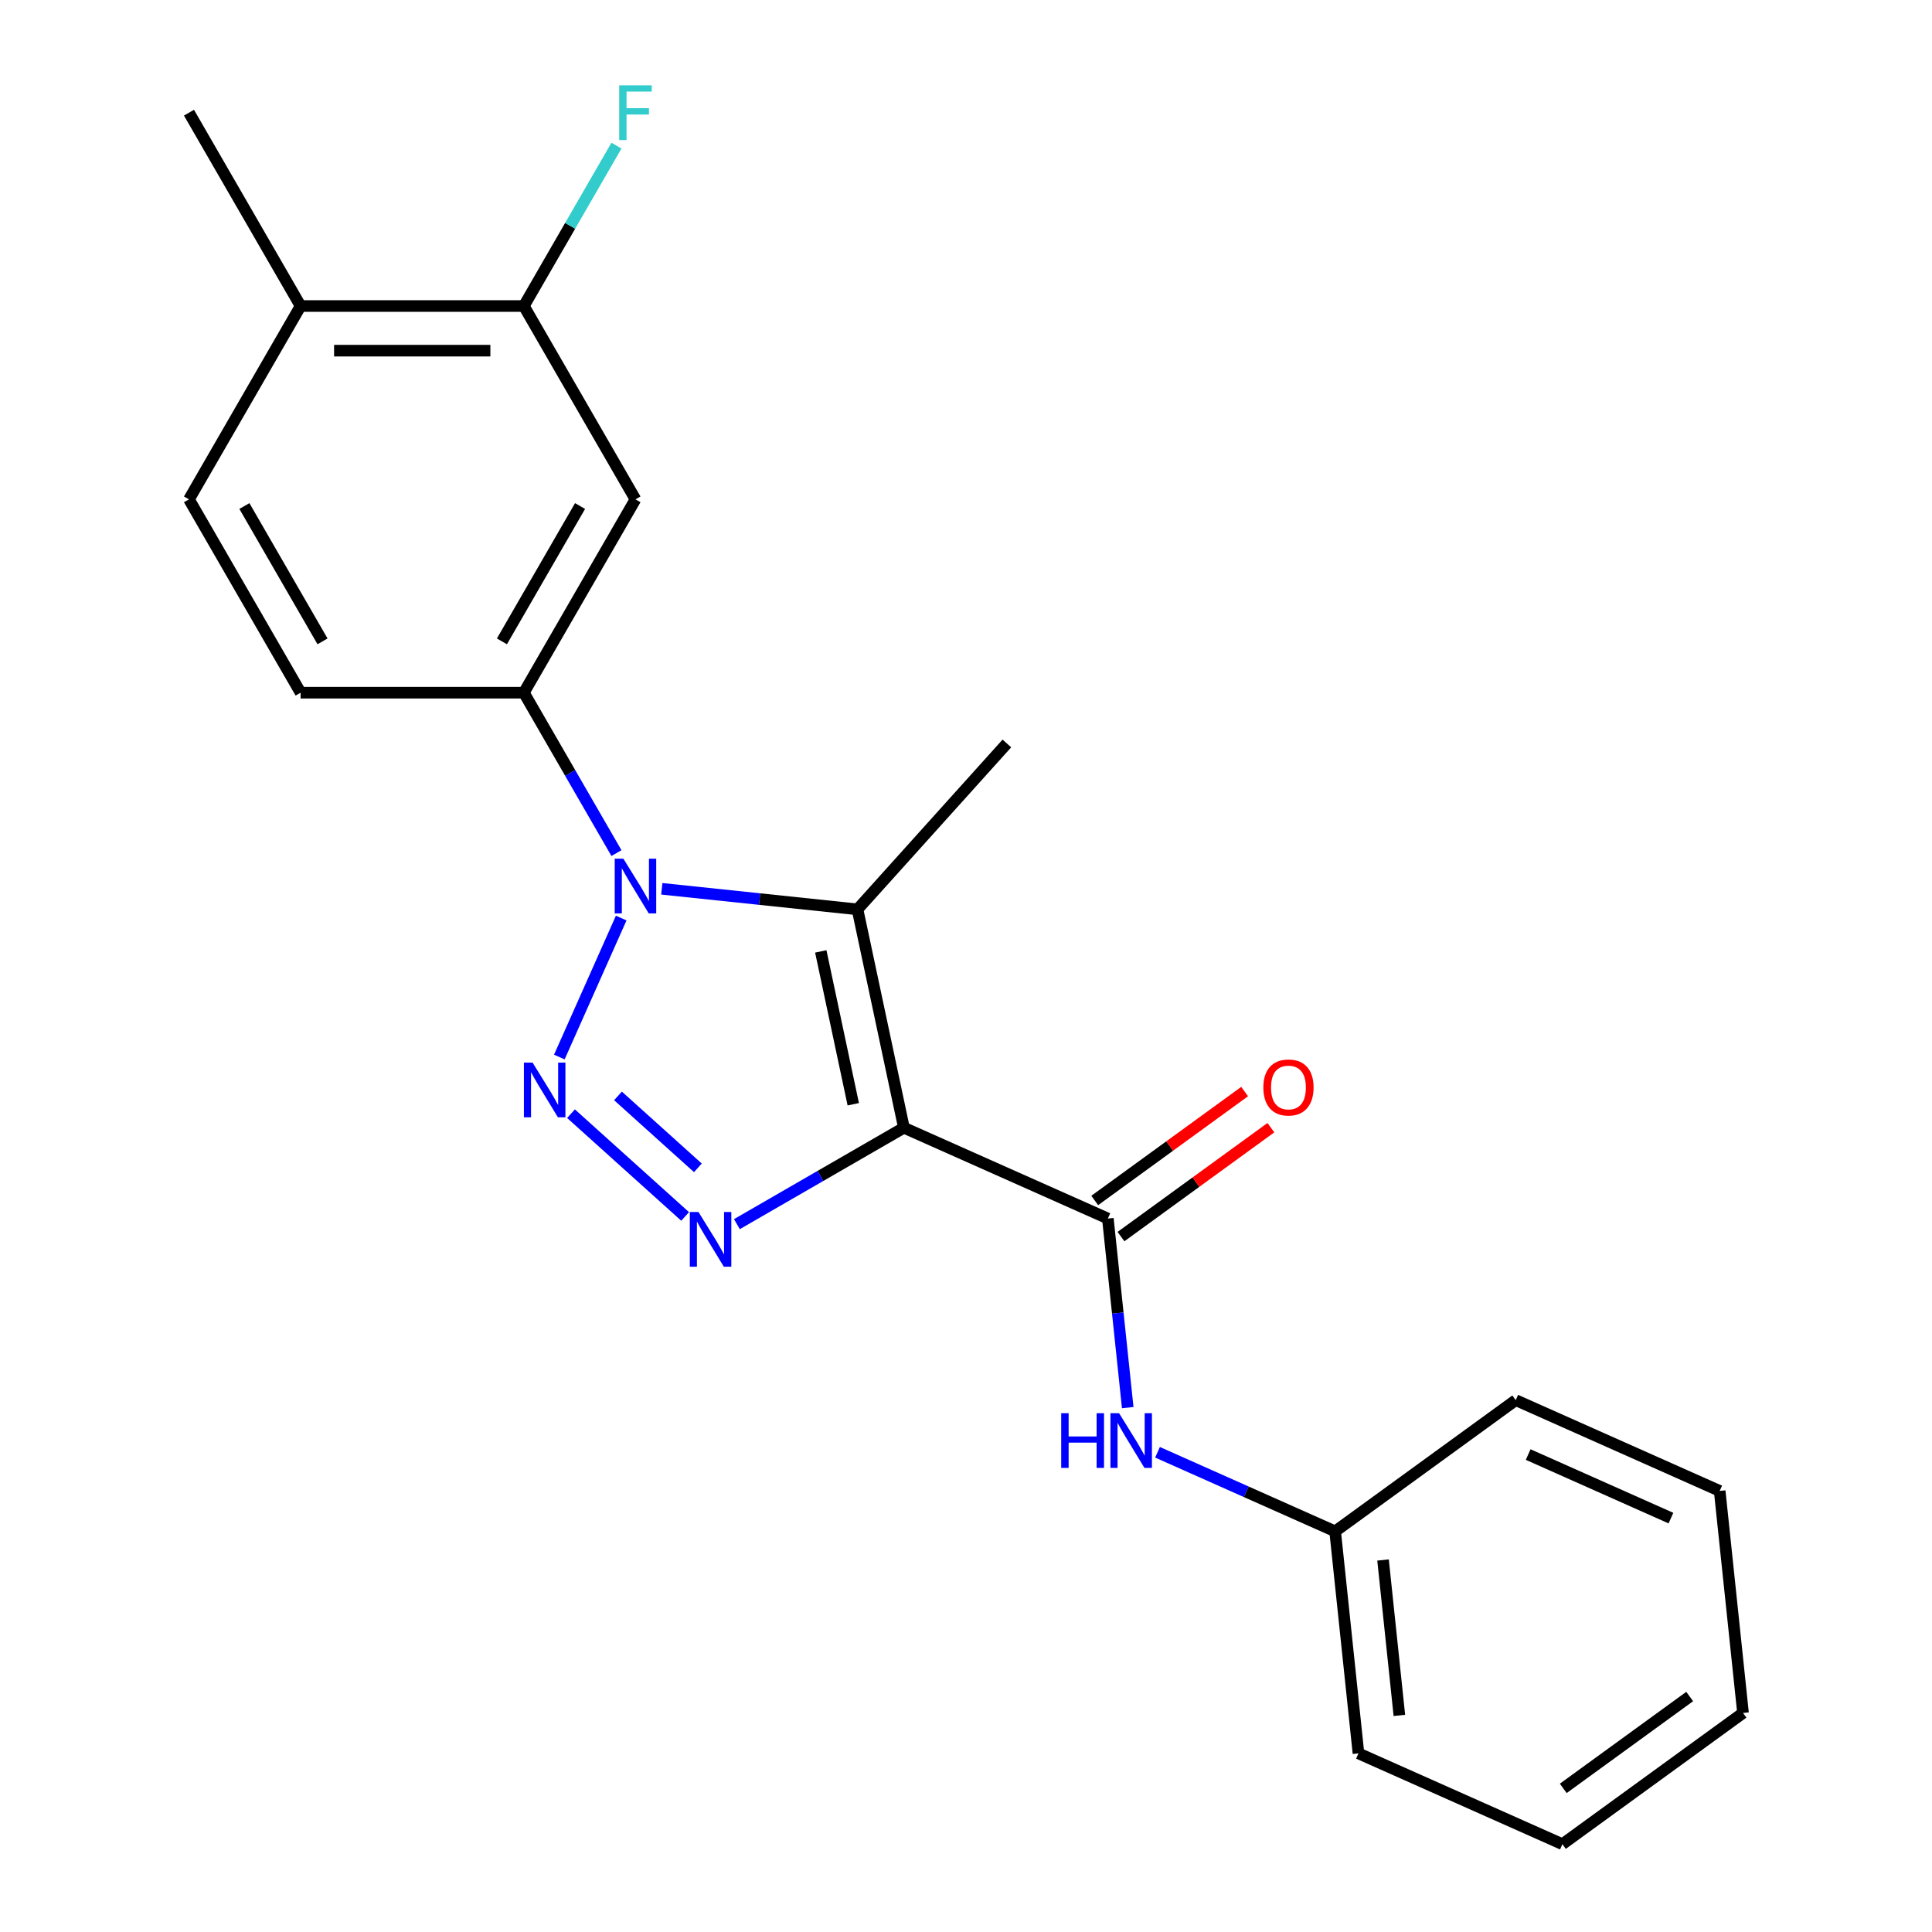 <?xml version='1.0' encoding='iso-8859-1'?>
<svg version='1.1' baseProfile='full'
              xmlns='http://www.w3.org/2000/svg'
                      xmlns:rdkit='http://www.rdkit.org/xml'
                      xmlns:xlink='http://www.w3.org/1999/xlink'
                  xml:space='preserve'
width='1000px' height='1000px' viewBox='0 0 1000 1000'>
<!-- END OF HEADER -->
<rect style='opacity:1.0;fill:#FFFFFF;stroke:none' width='1000' height='1000' x='0' y='0'> </rect>
<path class='bond-2' d='M 467.861,583.712 L 424.64,608.665' style='fill:none;fill-rule:evenodd;stroke:#000000;stroke-width:6px;stroke-linecap:butt;stroke-linejoin:miter;stroke-opacity:1' />
<path class='bond-2' d='M 424.64,608.665 L 381.419,633.619' style='fill:none;fill-rule:evenodd;stroke:#0000FF;stroke-width:6px;stroke-linecap:butt;stroke-linejoin:miter;stroke-opacity:1' />
<path class='bond-3' d='M 467.861,583.712 L 443.836,470.685' style='fill:none;fill-rule:evenodd;stroke:#000000;stroke-width:6px;stroke-linecap:butt;stroke-linejoin:miter;stroke-opacity:1' />
<path class='bond-3' d='M 441.652,571.562 L 424.835,492.444' style='fill:none;fill-rule:evenodd;stroke:#000000;stroke-width:6px;stroke-linecap:butt;stroke-linejoin:miter;stroke-opacity:1' />
<path class='bond-4' d='M 467.861,583.712 L 573.422,630.711' style='fill:none;fill-rule:evenodd;stroke:#000000;stroke-width:6px;stroke-linecap:butt;stroke-linejoin:miter;stroke-opacity:1' />
<path class='bond-0' d='M 295.548,576.44 L 354.62,629.629' style='fill:none;fill-rule:evenodd;stroke:#0000FF;stroke-width:6px;stroke-linecap:butt;stroke-linejoin:miter;stroke-opacity:1' />
<path class='bond-0' d='M 319.872,567.244 L 361.223,604.476' style='fill:none;fill-rule:evenodd;stroke:#0000FF;stroke-width:6px;stroke-linecap:butt;stroke-linejoin:miter;stroke-opacity:1' />
<path class='bond-22' d='M 289.509,547.119 L 321.535,475.189' style='fill:none;fill-rule:evenodd;stroke:#0000FF;stroke-width:6px;stroke-linecap:butt;stroke-linejoin:miter;stroke-opacity:1' />
<path class='bond-1' d='M 342.547,460.039 L 393.191,465.362' style='fill:none;fill-rule:evenodd;stroke:#0000FF;stroke-width:6px;stroke-linecap:butt;stroke-linejoin:miter;stroke-opacity:1' />
<path class='bond-1' d='M 393.191,465.362 L 443.836,470.685' style='fill:none;fill-rule:evenodd;stroke:#000000;stroke-width:6px;stroke-linecap:butt;stroke-linejoin:miter;stroke-opacity:1' />
<path class='bond-5' d='M 319.075,441.558 L 295.108,400.047' style='fill:none;fill-rule:evenodd;stroke:#0000FF;stroke-width:6px;stroke-linecap:butt;stroke-linejoin:miter;stroke-opacity:1' />
<path class='bond-5' d='M 295.108,400.047 L 271.142,358.536' style='fill:none;fill-rule:evenodd;stroke:#000000;stroke-width:6px;stroke-linecap:butt;stroke-linejoin:miter;stroke-opacity:1' />
<path class='bond-13' d='M 443.836,470.685 L 521.155,384.814' style='fill:none;fill-rule:evenodd;stroke:#000000;stroke-width:6px;stroke-linecap:butt;stroke-linejoin:miter;stroke-opacity:1' />
<path class='bond-7' d='M 573.422,630.711 L 578.565,679.645' style='fill:none;fill-rule:evenodd;stroke:#000000;stroke-width:6px;stroke-linecap:butt;stroke-linejoin:miter;stroke-opacity:1' />
<path class='bond-7' d='M 578.565,679.645 L 583.709,728.58' style='fill:none;fill-rule:evenodd;stroke:#0000FF;stroke-width:6px;stroke-linecap:butt;stroke-linejoin:miter;stroke-opacity:1' />
<path class='bond-9' d='M 580.214,640.059 L 619.011,611.871' style='fill:none;fill-rule:evenodd;stroke:#000000;stroke-width:6px;stroke-linecap:butt;stroke-linejoin:miter;stroke-opacity:1' />
<path class='bond-9' d='M 619.011,611.871 L 657.808,583.683' style='fill:none;fill-rule:evenodd;stroke:#FF0000;stroke-width:6px;stroke-linecap:butt;stroke-linejoin:miter;stroke-opacity:1' />
<path class='bond-9' d='M 566.63,621.362 L 605.427,593.174' style='fill:none;fill-rule:evenodd;stroke:#000000;stroke-width:6px;stroke-linecap:butt;stroke-linejoin:miter;stroke-opacity:1' />
<path class='bond-9' d='M 605.427,593.174 L 644.225,564.987' style='fill:none;fill-rule:evenodd;stroke:#FF0000;stroke-width:6px;stroke-linecap:butt;stroke-linejoin:miter;stroke-opacity:1' />
<path class='bond-6' d='M 271.142,358.536 L 328.918,258.466' style='fill:none;fill-rule:evenodd;stroke:#000000;stroke-width:6px;stroke-linecap:butt;stroke-linejoin:miter;stroke-opacity:1' />
<path class='bond-6' d='M 259.794,331.97 L 300.237,261.921' style='fill:none;fill-rule:evenodd;stroke:#000000;stroke-width:6px;stroke-linecap:butt;stroke-linejoin:miter;stroke-opacity:1' />
<path class='bond-10' d='M 271.142,358.536 L 155.591,358.536' style='fill:none;fill-rule:evenodd;stroke:#000000;stroke-width:6px;stroke-linecap:butt;stroke-linejoin:miter;stroke-opacity:1' />
<path class='bond-8' d='M 328.918,258.466 L 271.142,158.395' style='fill:none;fill-rule:evenodd;stroke:#000000;stroke-width:6px;stroke-linecap:butt;stroke-linejoin:miter;stroke-opacity:1' />
<path class='bond-15' d='M 599.129,751.697 L 645.096,772.162' style='fill:none;fill-rule:evenodd;stroke:#0000FF;stroke-width:6px;stroke-linecap:butt;stroke-linejoin:miter;stroke-opacity:1' />
<path class='bond-15' d='M 645.096,772.162 L 691.062,792.628' style='fill:none;fill-rule:evenodd;stroke:#000000;stroke-width:6px;stroke-linecap:butt;stroke-linejoin:miter;stroke-opacity:1' />
<path class='bond-14' d='M 271.142,158.395 L 295.108,116.884' style='fill:none;fill-rule:evenodd;stroke:#000000;stroke-width:6px;stroke-linecap:butt;stroke-linejoin:miter;stroke-opacity:1' />
<path class='bond-14' d='M 295.108,116.884 L 319.075,75.374' style='fill:none;fill-rule:evenodd;stroke:#33CCCC;stroke-width:6px;stroke-linecap:butt;stroke-linejoin:miter;stroke-opacity:1' />
<path class='bond-24' d='M 271.142,158.395 L 155.591,158.395' style='fill:none;fill-rule:evenodd;stroke:#000000;stroke-width:6px;stroke-linecap:butt;stroke-linejoin:miter;stroke-opacity:1' />
<path class='bond-24' d='M 253.809,181.506 L 172.923,181.506' style='fill:none;fill-rule:evenodd;stroke:#000000;stroke-width:6px;stroke-linecap:butt;stroke-linejoin:miter;stroke-opacity:1' />
<path class='bond-12' d='M 155.591,358.536 L 97.815,258.466' style='fill:none;fill-rule:evenodd;stroke:#000000;stroke-width:6px;stroke-linecap:butt;stroke-linejoin:miter;stroke-opacity:1' />
<path class='bond-12' d='M 166.938,331.97 L 126.495,261.921' style='fill:none;fill-rule:evenodd;stroke:#000000;stroke-width:6px;stroke-linecap:butt;stroke-linejoin:miter;stroke-opacity:1' />
<path class='bond-11' d='M 155.591,158.395 L 97.815,258.466' style='fill:none;fill-rule:evenodd;stroke:#000000;stroke-width:6px;stroke-linecap:butt;stroke-linejoin:miter;stroke-opacity:1' />
<path class='bond-16' d='M 155.591,158.395 L 97.815,58.325' style='fill:none;fill-rule:evenodd;stroke:#000000;stroke-width:6px;stroke-linecap:butt;stroke-linejoin:miter;stroke-opacity:1' />
<path class='bond-17' d='M 691.062,792.628 L 703.141,907.546' style='fill:none;fill-rule:evenodd;stroke:#000000;stroke-width:6px;stroke-linecap:butt;stroke-linejoin:miter;stroke-opacity:1' />
<path class='bond-17' d='M 715.858,807.45 L 724.312,887.893' style='fill:none;fill-rule:evenodd;stroke:#000000;stroke-width:6px;stroke-linecap:butt;stroke-linejoin:miter;stroke-opacity:1' />
<path class='bond-18' d='M 691.062,792.628 L 784.545,724.709' style='fill:none;fill-rule:evenodd;stroke:#000000;stroke-width:6px;stroke-linecap:butt;stroke-linejoin:miter;stroke-opacity:1' />
<path class='bond-20' d='M 703.141,907.546 L 808.702,954.545' style='fill:none;fill-rule:evenodd;stroke:#000000;stroke-width:6px;stroke-linecap:butt;stroke-linejoin:miter;stroke-opacity:1' />
<path class='bond-19' d='M 784.545,724.709 L 890.107,771.708' style='fill:none;fill-rule:evenodd;stroke:#000000;stroke-width:6px;stroke-linecap:butt;stroke-linejoin:miter;stroke-opacity:1' />
<path class='bond-19' d='M 790.98,752.871 L 864.873,785.77' style='fill:none;fill-rule:evenodd;stroke:#000000;stroke-width:6px;stroke-linecap:butt;stroke-linejoin:miter;stroke-opacity:1' />
<path class='bond-21' d='M 890.107,771.708 L 902.185,886.626' style='fill:none;fill-rule:evenodd;stroke:#000000;stroke-width:6px;stroke-linecap:butt;stroke-linejoin:miter;stroke-opacity:1' />
<path class='bond-23' d='M 808.702,954.545 L 902.185,886.626' style='fill:none;fill-rule:evenodd;stroke:#000000;stroke-width:6px;stroke-linecap:butt;stroke-linejoin:miter;stroke-opacity:1' />
<path class='bond-23' d='M 809.141,925.661 L 874.579,878.117' style='fill:none;fill-rule:evenodd;stroke:#000000;stroke-width:6px;stroke-linecap:butt;stroke-linejoin:miter;stroke-opacity:1' />
<path  class='atom-1' d='M 275.659 550.008
L 284.939 565.008
Q 285.859 566.488, 287.339 569.168
Q 288.819 571.848, 288.899 572.008
L 288.899 550.008
L 292.659 550.008
L 292.659 578.328
L 288.779 578.328
L 278.819 561.928
Q 277.659 560.008, 276.419 557.808
Q 275.219 555.608, 274.859 554.928
L 274.859 578.328
L 271.179 578.328
L 271.179 550.008
L 275.659 550.008
' fill='#0000FF'/>
<path  class='atom-2' d='M 322.658 444.447
L 331.938 459.447
Q 332.858 460.927, 334.338 463.607
Q 335.818 466.287, 335.898 466.447
L 335.898 444.447
L 339.658 444.447
L 339.658 472.767
L 335.778 472.767
L 325.818 456.367
Q 324.658 454.447, 323.418 452.247
Q 322.218 450.047, 321.858 449.367
L 321.858 472.767
L 318.178 472.767
L 318.178 444.447
L 322.658 444.447
' fill='#0000FF'/>
<path  class='atom-3' d='M 361.53 627.327
L 370.81 642.327
Q 371.73 643.807, 373.21 646.487
Q 374.69 649.167, 374.77 649.327
L 374.77 627.327
L 378.53 627.327
L 378.53 655.647
L 374.65 655.647
L 364.69 639.247
Q 363.53 637.327, 362.29 635.127
Q 361.09 632.927, 360.73 632.247
L 360.73 655.647
L 357.05 655.647
L 357.05 627.327
L 361.53 627.327
' fill='#0000FF'/>
<path  class='atom-8' d='M 549.281 731.469
L 553.121 731.469
L 553.121 743.509
L 567.601 743.509
L 567.601 731.469
L 571.441 731.469
L 571.441 759.789
L 567.601 759.789
L 567.601 746.709
L 553.121 746.709
L 553.121 759.789
L 549.281 759.789
L 549.281 731.469
' fill='#0000FF'/>
<path  class='atom-8' d='M 579.241 731.469
L 588.521 746.469
Q 589.441 747.949, 590.921 750.629
Q 592.401 753.309, 592.481 753.469
L 592.481 731.469
L 596.241 731.469
L 596.241 759.789
L 592.361 759.789
L 582.401 743.389
Q 581.241 741.469, 580.001 739.269
Q 578.801 737.069, 578.441 736.389
L 578.441 759.789
L 574.761 759.789
L 574.761 731.469
L 579.241 731.469
' fill='#0000FF'/>
<path  class='atom-10' d='M 653.905 562.871
Q 653.905 556.071, 657.265 552.271
Q 660.625 548.471, 666.905 548.471
Q 673.185 548.471, 676.545 552.271
Q 679.905 556.071, 679.905 562.871
Q 679.905 569.751, 676.505 573.671
Q 673.105 577.551, 666.905 577.551
Q 660.665 577.551, 657.265 573.671
Q 653.905 569.791, 653.905 562.871
M 666.905 574.351
Q 671.225 574.351, 673.545 571.471
Q 675.905 568.551, 675.905 562.871
Q 675.905 557.311, 673.545 554.511
Q 671.225 551.671, 666.905 551.671
Q 662.585 551.671, 660.225 554.471
Q 657.905 557.271, 657.905 562.871
Q 657.905 568.591, 660.225 571.471
Q 662.585 574.351, 666.905 574.351
' fill='#FF0000'/>
<path  class='atom-15' d='M 320.498 44.165
L 337.338 44.165
L 337.338 47.405
L 324.298 47.405
L 324.298 56.005
L 335.898 56.005
L 335.898 59.285
L 324.298 59.285
L 324.298 72.485
L 320.498 72.485
L 320.498 44.165
' fill='#33CCCC'/>
</svg>
